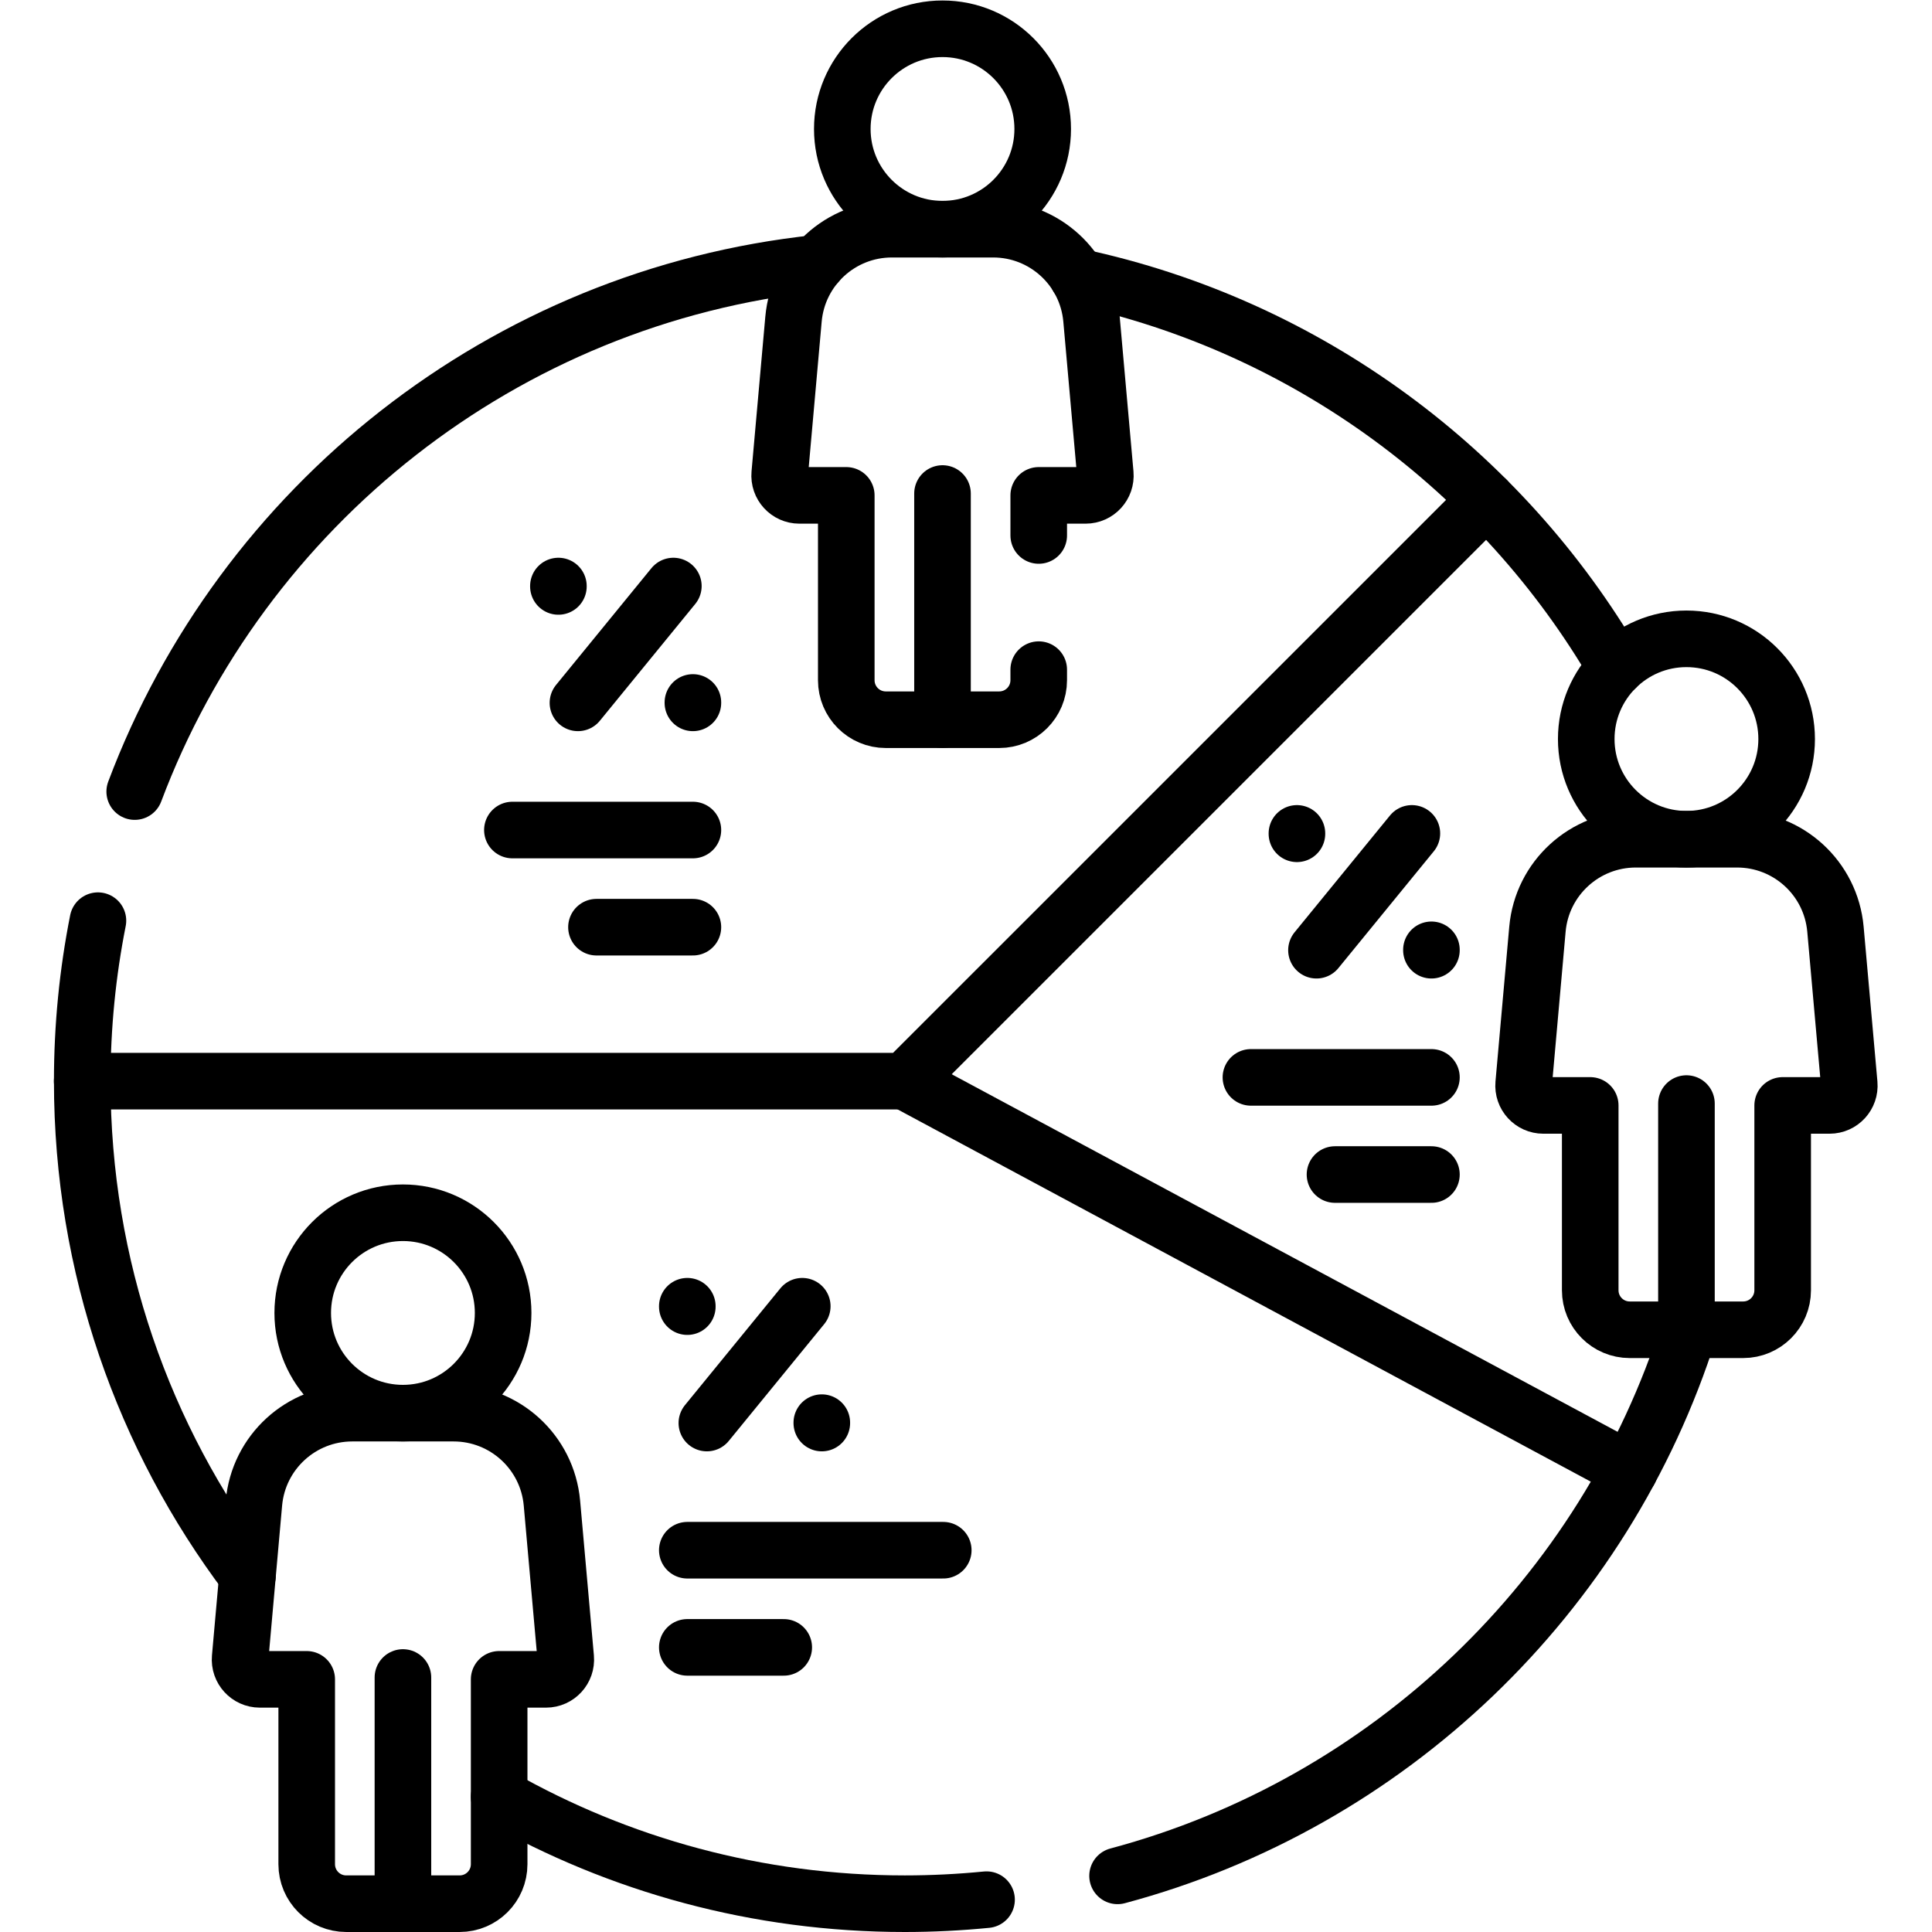 <?xml version="1.0" encoding="UTF-8" standalone="no"?>
<!-- Created with Inkscape (http://www.inkscape.org/) -->

<svg
   version="1.1"
   id="svg6021"
   xml:space="preserve"
   width="682.667"
   height="682.667"
   viewBox="0 0 682.667 682.667"
   xmlns="http://www.w3.org/2000/svg"
   xmlns:svg="http://www.w3.org/2000/svg"><defs
     id="defs6025"><clipPath
       clipPathUnits="userSpaceOnUse"
       id="clipPath6039"><path
         d="M 0,512 H 512 V 0 H 0 Z"
         id="path6037" /></clipPath></defs><g
     id="g6027"
     transform="matrix(1.333,0,0,-1.333,0,682.667)"><g
       id="g6029"
       transform="translate(431.969,122.361)"><path
         d="M 0,0 -192.133,103.18"
         style="fill:none;stroke:#000000;stroke-width:15;stroke-linecap:round;stroke-linejoin:round;stroke-miterlimit:10;stroke-dasharray:none;stroke-opacity:1"
         id="path6031" /></g><g
       id="g6033"><g
         id="g6035"
         clip-path="url(#clipPath6039)"><g
           id="g6041"
           transform="translate(21.792,225.54)"><path
             d="m 0,0 h 218.04 l 131.08,131.07 23.1,23.1"
             style="fill:none;stroke:#000000;stroke-width:15;stroke-linecap:round;stroke-linejoin:round;stroke-miterlimit:10;stroke-dasharray:none;stroke-opacity:1"
             id="path6043" /></g><g
           id="g6045"
           transform="translate(132.31,35.82)"><path
             d="m 0,0 c 31.73,-18.03 68.43,-28.32 107.53,-28.32 7.31,0 14.54,0.37 21.67,1.07"
             style="fill:none;stroke:#000000;stroke-width:15;stroke-linecap:round;stroke-linejoin:round;stroke-miterlimit:10;stroke-dasharray:none;stroke-opacity:1"
             id="path6047" /></g><g
           id="g6049"
           transform="translate(65.6,94.44)"><path
             d="m 0,0 c -27.5,36.489 -43.8,81.89 -43.8,131.1 0,14.559 1.43,28.78 4.16,42.54"
             style="fill:none;stroke:#000000;stroke-width:15;stroke-linecap:round;stroke-linejoin:round;stroke-miterlimit:10;stroke-dasharray:none;stroke-opacity:1"
             id="path6051" /></g><g
           id="g6053"
           transform="translate(285.65,438.75)"><path
             d="M 0,0 C 60.87,-13.01 112.33,-51.43 142.73,-103.62"
             style="fill:none;stroke:#000000;stroke-width:15;stroke-linecap:round;stroke-linejoin:round;stroke-miterlimit:10;stroke-dasharray:none;stroke-opacity:1"
             id="path6055" /></g><g
           id="g6057"
           transform="translate(35.71,302.3)"><path
             d="M 0,0 C 28.44,75.62 97.69,131.25 180.93,140.061"
             style="fill:none;stroke:#000000;stroke-width:15;stroke-linecap:round;stroke-linejoin:round;stroke-miterlimit:10;stroke-dasharray:none;stroke-opacity:1"
             id="path6059" /></g><g
           id="g6061"
           transform="translate(296.24,14.88)"><path
             d="M 0,0 C 71.89,19.2 129.16,74.21 151.5,144.76"
             style="fill:none;stroke:#000000;stroke-width:15;stroke-linecap:round;stroke-linejoin:round;stroke-miterlimit:10;stroke-dasharray:none;stroke-opacity:1"
             id="path6063" /></g><g
           id="g6065"
           transform="translate(106.807,67.463)"><path
             d="M 0,0 V -59.96"
             style="fill:none;stroke:#000000;stroke-width:15;stroke-linecap:round;stroke-linejoin:round;stroke-miterlimit:10;stroke-dasharray:none;stroke-opacity:1"
             id="path6067" /></g><g
           id="g6069"
           transform="translate(133.369,164.095)"><path
             d="m 0,0 c 0,-14.669 -11.892,-26.561 -26.562,-26.561 -14.668,0 -26.561,11.892 -26.561,26.561 0,14.67 11.893,26.562 26.561,26.562 C -11.892,26.562 0,14.67 0,0 Z"
             style="fill:none;stroke:#000000;stroke-width:15;stroke-linecap:round;stroke-linejoin:round;stroke-miterlimit:10;stroke-dasharray:none;stroke-opacity:1"
             id="path6071" /></g><g
           id="g6073"
           transform="translate(149.957,72.671)"><path
             d="m 0,0 -3.651,41.01 c -1.202,13.503 -12.515,23.853 -26.072,23.853 h -26.853 c -13.556,0 -24.869,-10.35 -26.071,-23.853 L -86.299,0 c -0.272,-3.062 2.14,-5.698 5.215,-5.698 h 12.428 v -49 c 0,-5.782 4.687,-10.47 10.469,-10.47 h 30.075 c 5.782,0 10.47,4.688 10.47,10.47 v 49 H -5.214 C -2.14,-5.698 0.272,-3.062 0,0 Z"
             style="fill:none;stroke:#000000;stroke-width:15;stroke-linecap:round;stroke-linejoin:round;stroke-miterlimit:10;stroke-dasharray:none;stroke-opacity:1"
             id="path6075" /></g><g
           id="g6077"
           transform="translate(447.038,219.598)"><path
             d="M 0,0 V -59.961"
             style="fill:none;stroke:#000000;stroke-width:15;stroke-linecap:round;stroke-linejoin:round;stroke-miterlimit:10;stroke-dasharray:none;stroke-opacity:1"
             id="path6079" /></g><g
           id="g6081"
           transform="translate(473.599,316.229)"><path
             d="m 0,0 c 0,-14.669 -11.892,-26.562 -26.562,-26.562 -14.668,0 -26.561,11.893 -26.561,26.562 0,14.669 11.893,26.562 26.561,26.562 C -11.892,26.562 0,14.669 0,0 Z"
             style="fill:none;stroke:#000000;stroke-width:15;stroke-linecap:round;stroke-linejoin:round;stroke-miterlimit:10;stroke-dasharray:none;stroke-opacity:1"
             id="path6083" /></g><g
           id="g6085"
           transform="translate(490.187,224.806)"><path
             d="m 0,0 -3.651,41.009 c -1.202,13.503 -12.515,23.853 -26.071,23.853 h -26.854 c -13.556,0 -24.869,-10.35 -26.071,-23.853 L -86.298,0 c -0.273,-3.062 2.139,-5.699 5.214,-5.699 h 12.428 v -48.999 c 0,-5.783 4.687,-10.471 10.469,-10.471 h 30.075 c 5.782,0 10.47,4.688 10.47,10.471 V -5.699 H -5.214 C -2.14,-5.699 0.273,-3.062 0,0 Z"
             style="fill:none;stroke:#000000;stroke-width:15;stroke-linecap:round;stroke-linejoin:round;stroke-miterlimit:10;stroke-dasharray:none;stroke-opacity:1"
             id="path6087" /></g><g
           id="g6089"
           transform="translate(249.836,381.307)"><path
             d="M 0,0 V -59.96"
             style="fill:none;stroke:#000000;stroke-width:15;stroke-linecap:round;stroke-linejoin:round;stroke-miterlimit:10;stroke-dasharray:none;stroke-opacity:1"
             id="path6091" /></g><g
           id="g6093"
           transform="translate(276.397,477.938)"><path
             d="m 0,0 c 0,-14.669 -11.892,-26.561 -26.561,-26.561 -14.669,0 -26.561,11.892 -26.561,26.561 0,14.67 11.892,26.562 26.561,26.562 C -11.892,26.562 0,14.67 0,0 Z"
             style="fill:none;stroke:#000000;stroke-width:15;stroke-linecap:round;stroke-linejoin:round;stroke-miterlimit:10;stroke-dasharray:none;stroke-opacity:1"
             id="path6095" /></g><g
           id="g6097"
           transform="translate(275.343,370.187)"><path
             d="m 0,0 v 10.63 h 12.428 c 3.074,0 5.487,2.637 5.214,5.699 L 13.991,57.338 C 12.789,70.841 1.476,81.191 -12.081,81.191 h -26.853 c -13.556,0 -24.869,-10.35 -26.071,-23.853 l -3.652,-41.009 c -0.272,-3.062 2.14,-5.699 5.215,-5.699 h 12.428 v -49 c 0,-5.782 4.687,-10.47 10.47,-10.47 h 30.074 c 5.783,0 10.47,4.688 10.47,10.47 v 2.803"
             style="fill:none;stroke:#000000;stroke-width:15;stroke-linecap:round;stroke-linejoin:round;stroke-miterlimit:10;stroke-dasharray:none;stroke-opacity:1"
             id="path6099" /></g><g
           id="g6101"
           transform="translate(182.19,101.201)"><path
             d="M 0,0 H 67.847"
             style="fill:none;stroke:#000000;stroke-width:15;stroke-linecap:round;stroke-linejoin:round;stroke-miterlimit:10;stroke-dasharray:none;stroke-opacity:1"
             id="path6103" /></g><g
           id="g6105"
           transform="translate(182.19,75.448)"><path
             d="M 0,0 H 25.562"
             style="fill:none;stroke:#000000;stroke-width:15;stroke-linecap:round;stroke-linejoin:round;stroke-miterlimit:10;stroke-dasharray:none;stroke-opacity:1"
             id="path6107" /></g><g
           id="g6109"
           transform="translate(182.19,165.773)"><path
             d="M 0,0 V 0.104"
             style="fill:none;stroke:#000000;stroke-width:15;stroke-linecap:round;stroke-linejoin:round;stroke-miterlimit:10;stroke-dasharray:none;stroke-opacity:1"
             id="path6111" /></g><g
           id="g6113"
           transform="translate(187.371,134.912)"><path
             d="M 0,0 25.291,30.964"
             style="fill:none;stroke:#000000;stroke-width:15;stroke-linecap:round;stroke-linejoin:round;stroke-miterlimit:10;stroke-dasharray:none;stroke-opacity:1"
             id="path6115" /></g><g
           id="g6117"
           transform="translate(217.843,134.912)"><path
             d="M 0,0 V 0.104"
             style="fill:none;stroke:#000000;stroke-width:15;stroke-linecap:round;stroke-linejoin:round;stroke-miterlimit:10;stroke-dasharray:none;stroke-opacity:1"
             id="path6119" /></g><g
           id="g6121"
           transform="translate(379.438,226.539)"><path
             d="M 0,0 H -47.847"
             style="fill:none;stroke:#000000;stroke-width:15;stroke-linecap:round;stroke-linejoin:round;stroke-miterlimit:10;stroke-dasharray:none;stroke-opacity:1"
             id="path6123" /></g><g
           id="g6125"
           transform="translate(379.438,200.786)"><path
             d="M 0,0 H -25.561"
             style="fill:none;stroke:#000000;stroke-width:15;stroke-linecap:round;stroke-linejoin:round;stroke-miterlimit:10;stroke-dasharray:none;stroke-opacity:1"
             id="path6127" /></g><g
           id="g6129"
           transform="translate(343.785,291.11)"><path
             d="M 0,0 V 0.104"
             style="fill:none;stroke:#000000;stroke-width:15;stroke-linecap:round;stroke-linejoin:round;stroke-miterlimit:10;stroke-dasharray:none;stroke-opacity:1"
             id="path6131" /></g><g
           id="g6133"
           transform="translate(348.966,260.25)"><path
             d="M 0,0 25.29,30.964"
             style="fill:none;stroke:#000000;stroke-width:15;stroke-linecap:round;stroke-linejoin:round;stroke-miterlimit:10;stroke-dasharray:none;stroke-opacity:1"
             id="path6135" /></g><g
           id="g6137"
           transform="translate(379.438,260.25)"><path
             d="M 0,0 V 0.104"
             style="fill:none;stroke:#000000;stroke-width:15;stroke-linecap:round;stroke-linejoin:round;stroke-miterlimit:10;stroke-dasharray:none;stroke-opacity:1"
             id="path6139" /></g><g
           id="g6141"
           transform="translate(183.671,292.106)"><path
             d="M 0,0 H -47.847"
             style="fill:none;stroke:#000000;stroke-width:15;stroke-linecap:round;stroke-linejoin:round;stroke-miterlimit:10;stroke-dasharray:none;stroke-opacity:1"
             id="path6143" /></g><g
           id="g6145"
           transform="translate(183.671,266.353)"><path
             d="M 0,0 H -25.561"
             style="fill:none;stroke:#000000;stroke-width:15;stroke-linecap:round;stroke-linejoin:round;stroke-miterlimit:10;stroke-dasharray:none;stroke-opacity:1"
             id="path6147" /></g><g
           id="g6149"
           transform="translate(148.019,356.678)"><path
             d="M 0,0 V 0.104"
             style="fill:none;stroke:#000000;stroke-width:15;stroke-linecap:round;stroke-linejoin:round;stroke-miterlimit:10;stroke-dasharray:none;stroke-opacity:1"
             id="path6151" /></g><g
           id="g6153"
           transform="translate(153.2,325.817)"><path
             d="M 0,0 25.29,30.964"
             style="fill:none;stroke:#000000;stroke-width:15;stroke-linecap:round;stroke-linejoin:round;stroke-miterlimit:10;stroke-dasharray:none;stroke-opacity:1"
             id="path6155" /></g><g
           id="g6157"
           transform="translate(183.671,325.817)"><path
             d="M 0,0 V 0.104"
             style="fill:none;stroke:#000000;stroke-width:15;stroke-linecap:round;stroke-linejoin:round;stroke-miterlimit:10;stroke-dasharray:none;stroke-opacity:1"
             id="path6159" /></g></g></g></g></svg>
